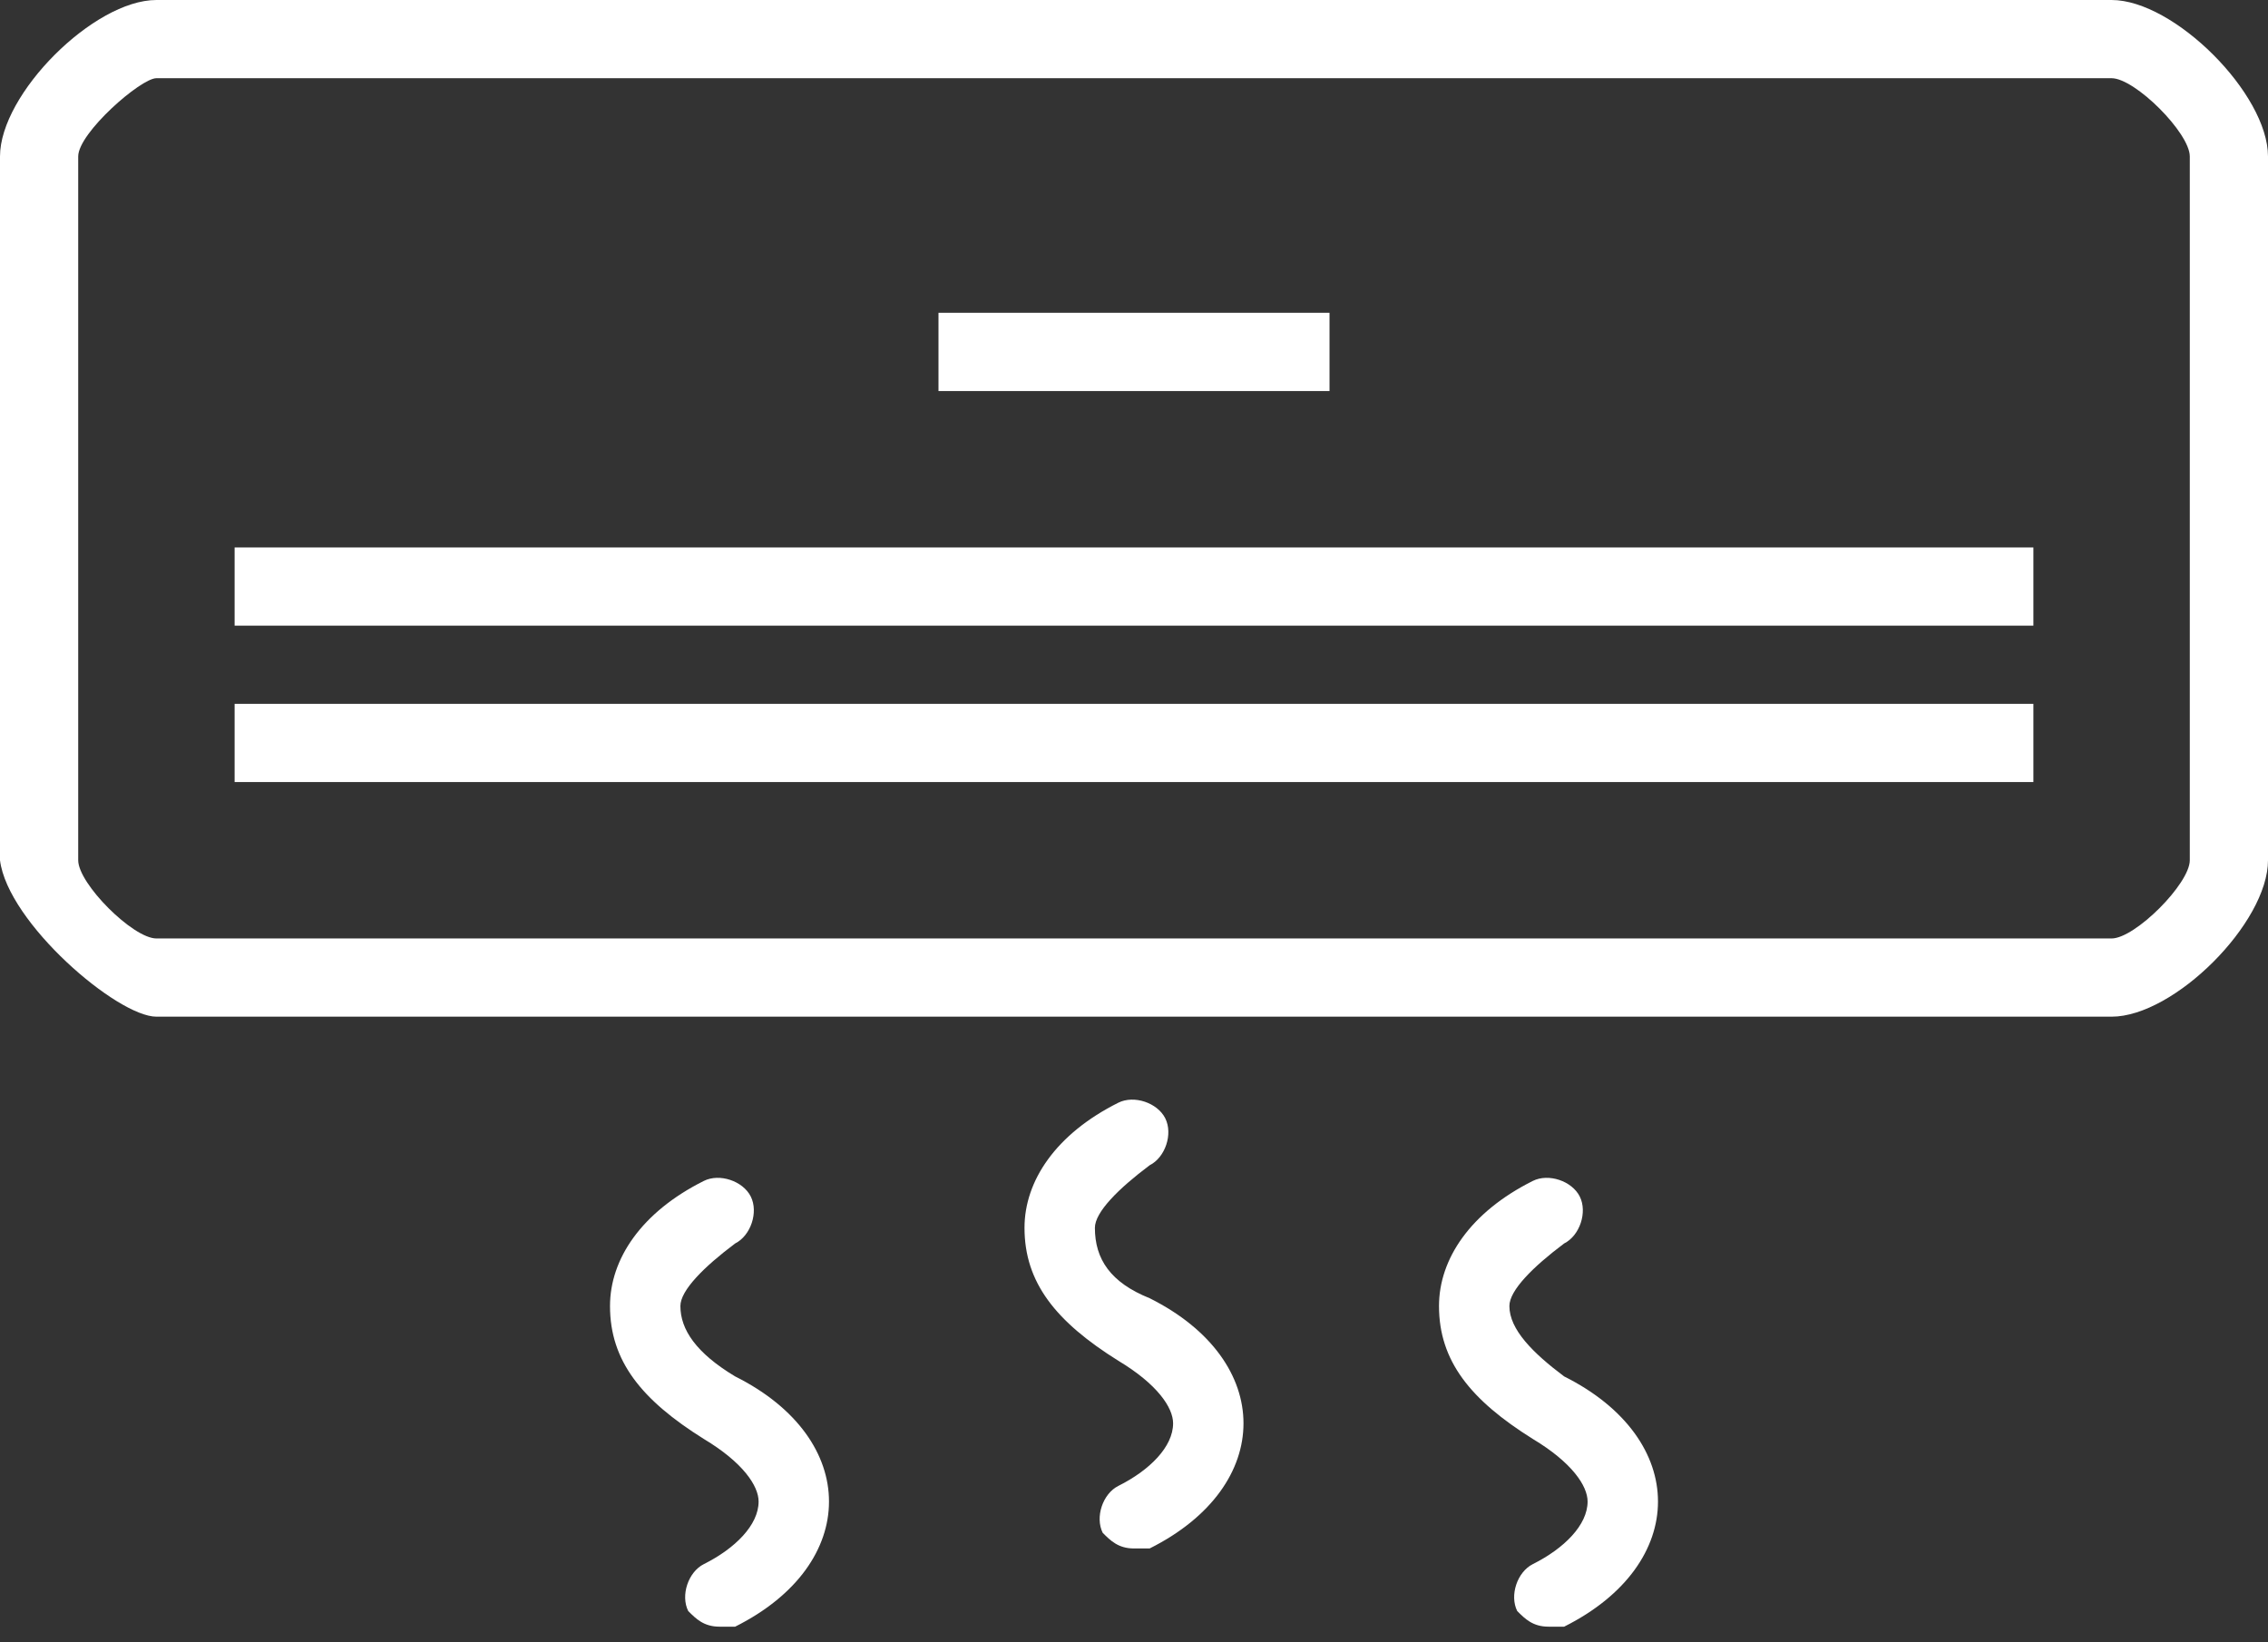 <?xml version="1.0" encoding="utf-8"?>
<!-- Generator: Adobe Illustrator 19.2.0, SVG Export Plug-In . SVG Version: 6.00 Build 0)  -->
<svg xmlns:xlink="http://www.w3.org/1999/xlink" version="1.1" id="Layer_1" xmlns="http://www.w3.org/2000/svg" x="0px" y="0px"
	 viewBox="0 0 29 21" style="enable-background:new 0 0 29 21;" xml:space="preserve">
<rect x="0" y="0" width="29" height="21" fill="#333333" stroke="none"/>
<style type="text/css">
	.st0{fill:#FFFFFF;}
</style>
<path class="st0" d="M2,13c-0.5,0-1.9-1.2-2-2V2c0-0.8,1.2-2,2-2h25c0.8,0,2,1.2,2,2v9c0,0.8-1.2,2-2,2C27,13,1.7,13,2,13z M28,2
	c0-0.3-0.7-1-1-1H2C1.8,1,1,1.7,1,2v9c0,0.3,0.7,1,1,1h14h11c0.3,0,1-0.7,1-1V2L28,2z M12,5V4h5v1H12L12,5z M3,10V9h23v1H3L3,10z
	 M3,8V7h23v1H3L3,8z M14.7,16.6c0.8,0.4,1.2,1,1.2,1.6s-0.4,1.2-1.2,1.6c-0.1,0-0.1,0-0.2,0c-0.2,0-0.3-0.1-0.4-0.2
	c-0.1-0.2,0-0.5,0.2-0.6c0.4-0.2,0.7-0.5,0.7-0.8c0-0.2-0.2-0.5-0.7-0.8c-0.8-0.5-1.2-1-1.2-1.7c0-0.6,0.4-1.2,1.2-1.6
	c0.2-0.1,0.5,0,0.6,0.2s0,0.5-0.2,0.6c-0.4,0.3-0.7,0.6-0.7,0.8C14,16.1,14.2,16.4,14.7,16.6L14.7,16.6z M9.4,17.6
	c0.8,0.4,1.2,1,1.2,1.6s-0.4,1.2-1.2,1.6c-0.1,0-0.1,0-0.2,0c-0.2,0-0.3-0.1-0.4-0.2c-0.1-0.2,0-0.5,0.2-0.6
	c0.4-0.2,0.7-0.5,0.7-0.8c0-0.2-0.2-0.5-0.7-0.8c-0.8-0.5-1.2-1-1.2-1.7c0-0.6,0.4-1.2,1.2-1.6c0.2-0.1,0.5,0,0.6,0.2s0,0.5-0.2,0.6
	c-0.4,0.3-0.7,0.6-0.7,0.8C8.7,17,8.9,17.3,9.4,17.6L9.4,17.6z M20,17.6c0.8,0.4,1.2,1,1.2,1.6s-0.4,1.2-1.2,1.6c-0.1,0-0.1,0-0.2,0
	c-0.2,0-0.3-0.1-0.4-0.2c-0.1-0.2,0-0.5,0.2-0.6c0.4-0.2,0.7-0.5,0.7-0.8c0-0.2-0.2-0.5-0.7-0.8c-0.8-0.5-1.2-1-1.2-1.7
	c0-0.6,0.4-1.2,1.2-1.6c0.2-0.1,0.5,0,0.6,0.2s0,0.5-0.2,0.6c-0.4,0.3-0.7,0.6-0.7,0.8C19.3,17,19.6,17.3,20,17.6L20,17.6z"/>
</svg>

